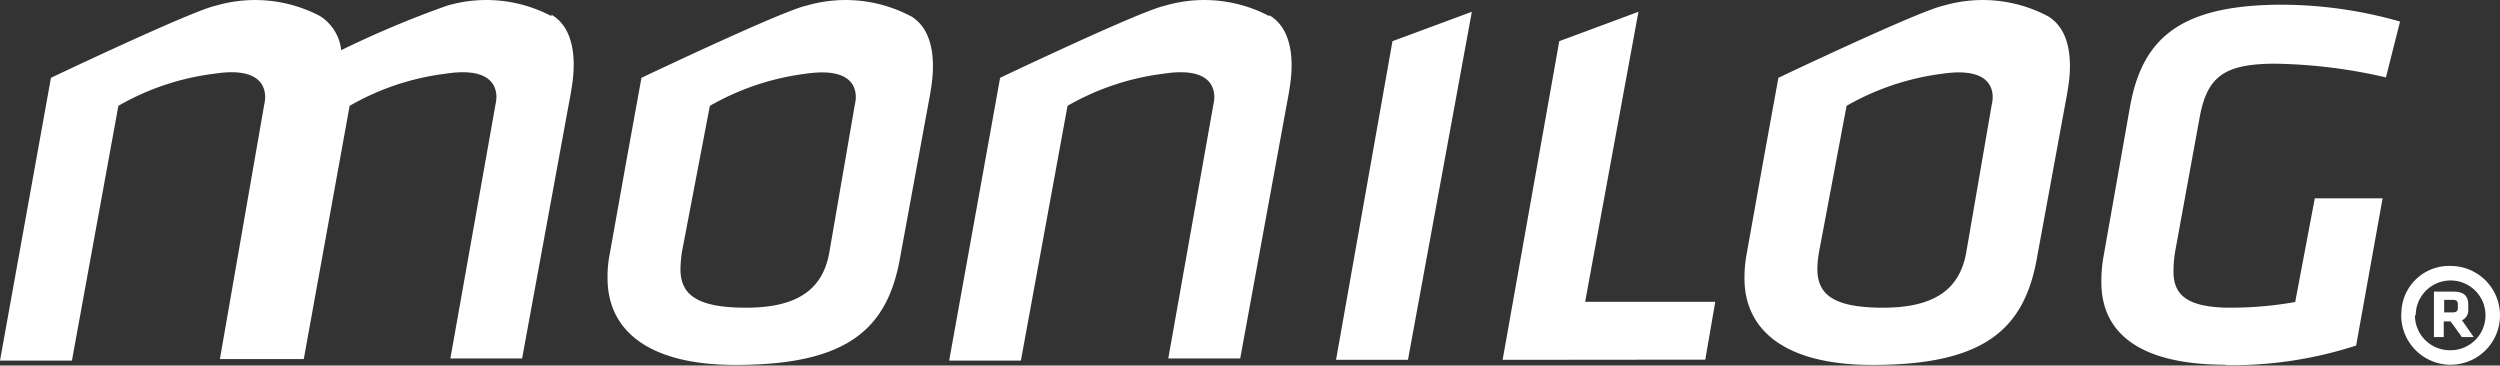 <svg id="Ebene_1" data-name="Ebene 1" xmlns="http://www.w3.org/2000/svg" viewBox="0 0 127.56 18.65"><rect x="0" y="0" width="127.56" height="18.65" fill="#333333" stroke="none"/><defs><style>.cls-1{fill:#fff;}</style></defs><title>monilog_LOGO_ohne_RL_neg</title><path class="cls-1" d="M117.31,19.23a20.49,20.49,0,0,0,6.69-1l1.35-7.51h-3.46l-1,5.29a19,19,0,0,1-3.28.29c-2.31,0-2.91-.7-2.93-1.8a6.3,6.3,0,0,1,.1-1.15L116,6.67c.38-2.12,1.19-2.82,3.89-2.82a26.61,26.61,0,0,1,5.63.7l.72-2.85a22.14,22.14,0,0,0-6-.86c-5.27,0-7.16,1.75-7.78,5.21l-1.37,7.75A7.32,7.32,0,0,0,111,15c0,2.52,1.85,4.21,6.35,4.21Z" transform="translate(-3.78 -0.6)"/><polygon class="cls-1" points="68.17 18.36 71.84 18.36 75.1 0.6 71.05 2.1 68.17 18.36 68.17 18.36"/><path class="cls-1" d="M68.54,1.42A7.12,7.12,0,0,0,63.22.89c-1.21.25-8.41,3.68-8.41,3.68L52.21,19h3.66L58.25,6a13,13,0,0,1,4.9-1.64c3.11-.48,2.55,1.53,2.55,1.53l-2.31,13h3.67L69.55,5.3h0c0-.14.67-2.93-1-3.92Z" transform="translate(-3.78 -0.6)"/><path class="cls-1" d="M31.91,1.42A7.12,7.12,0,0,0,26.59.89a51,51,0,0,0-5.4,2.27,2.36,2.36,0,0,0-1.08-1.74A7.12,7.12,0,0,0,14.79.89c-1.2.25-8.41,3.68-8.41,3.68L3.78,19H7.45L9.82,6a13,13,0,0,1,4.9-1.64c3.11-.48,2.55,1.53,2.55,1.53L15,18.92h4.28L21.62,6a13,13,0,0,1,4.9-1.64c3.11-.48,2.55,1.53,2.55,1.53l-2.31,13h3.66l2.5-13.62h0c0-.14.67-2.93-1-3.92Z" transform="translate(-3.78 -0.6)"/><polygon class="cls-1" points="80.88 15.4 83.6 0.6 79.56 2.1 76.67 18.36 76.67 18.36 76.67 18.36 76.67 18.36 87.01 18.35 87.52 15.4 80.88 15.4 80.88 15.4"/><path class="cls-1" d="M50.24,1.42A7.12,7.12,0,0,0,44.92.89c-1.2.25-8.41,3.68-8.41,3.68l-.77,4.24-.86,4.81a5.76,5.76,0,0,0-.1,1.18c0,2.6,2,4.42,6.53,4.42,5.7,0,7.74-1.82,8.39-5.44l1.55-8.44h0c0-.14.67-2.93-1-3.92ZM47.4,5.92l-1.31,7.59c-.33,1.8-1.55,2.79-4.24,2.79-2.52,0-3.33-.67-3.35-1.93a6.54,6.54,0,0,1,.07-.89L40,6a13.16,13.16,0,0,1,4.9-1.64C48,3.91,47.4,5.92,47.4,5.92Z" transform="translate(-3.78 -0.6)"/><path class="cls-1" d="M108.26,1.42a7.12,7.12,0,0,0-5.32-.53c-1.21.25-8.42,3.68-8.42,3.68l-.77,4.24-.86,4.81a6.64,6.64,0,0,0-.1,1.18c0,2.6,2,4.42,6.53,4.42,5.71,0,7.74-1.82,8.39-5.44l1.55-8.44h0c0-.14.68-2.93-1-3.92Zm-2.85,4.5-1.31,7.59c-.33,1.8-1.55,2.79-4.24,2.79-2.52,0-3.33-.67-3.35-1.93a5.26,5.26,0,0,1,.08-.89L98,6a13.16,13.16,0,0,1,4.9-1.64C106,3.91,105.41,5.92,105.41,5.92Z" transform="translate(-3.78 -0.6)"/><path class="cls-1" d="M126.3,16.69a2.52,2.52,0,1,0,2.52-2.52h0a2.43,2.43,0,0,0-2.51,2.34Zm.74,0a1.78,1.78,0,1,1,1.78,1.78A1.78,1.78,0,0,1,127,16.69Zm2.35,1.11H130l-.6-.86a.55.55,0,0,0,.32-.55v-.25c0-.44-.23-.66-.75-.66h-1V17.8h.5V17h.35l.55.76Zm-.2-1.62v.12c0,.16-.06.24-.28.24h-.42V15.9h.42c.21,0,.28.06.28.24Z" transform="translate(-3.78 -0.6)"/></svg>